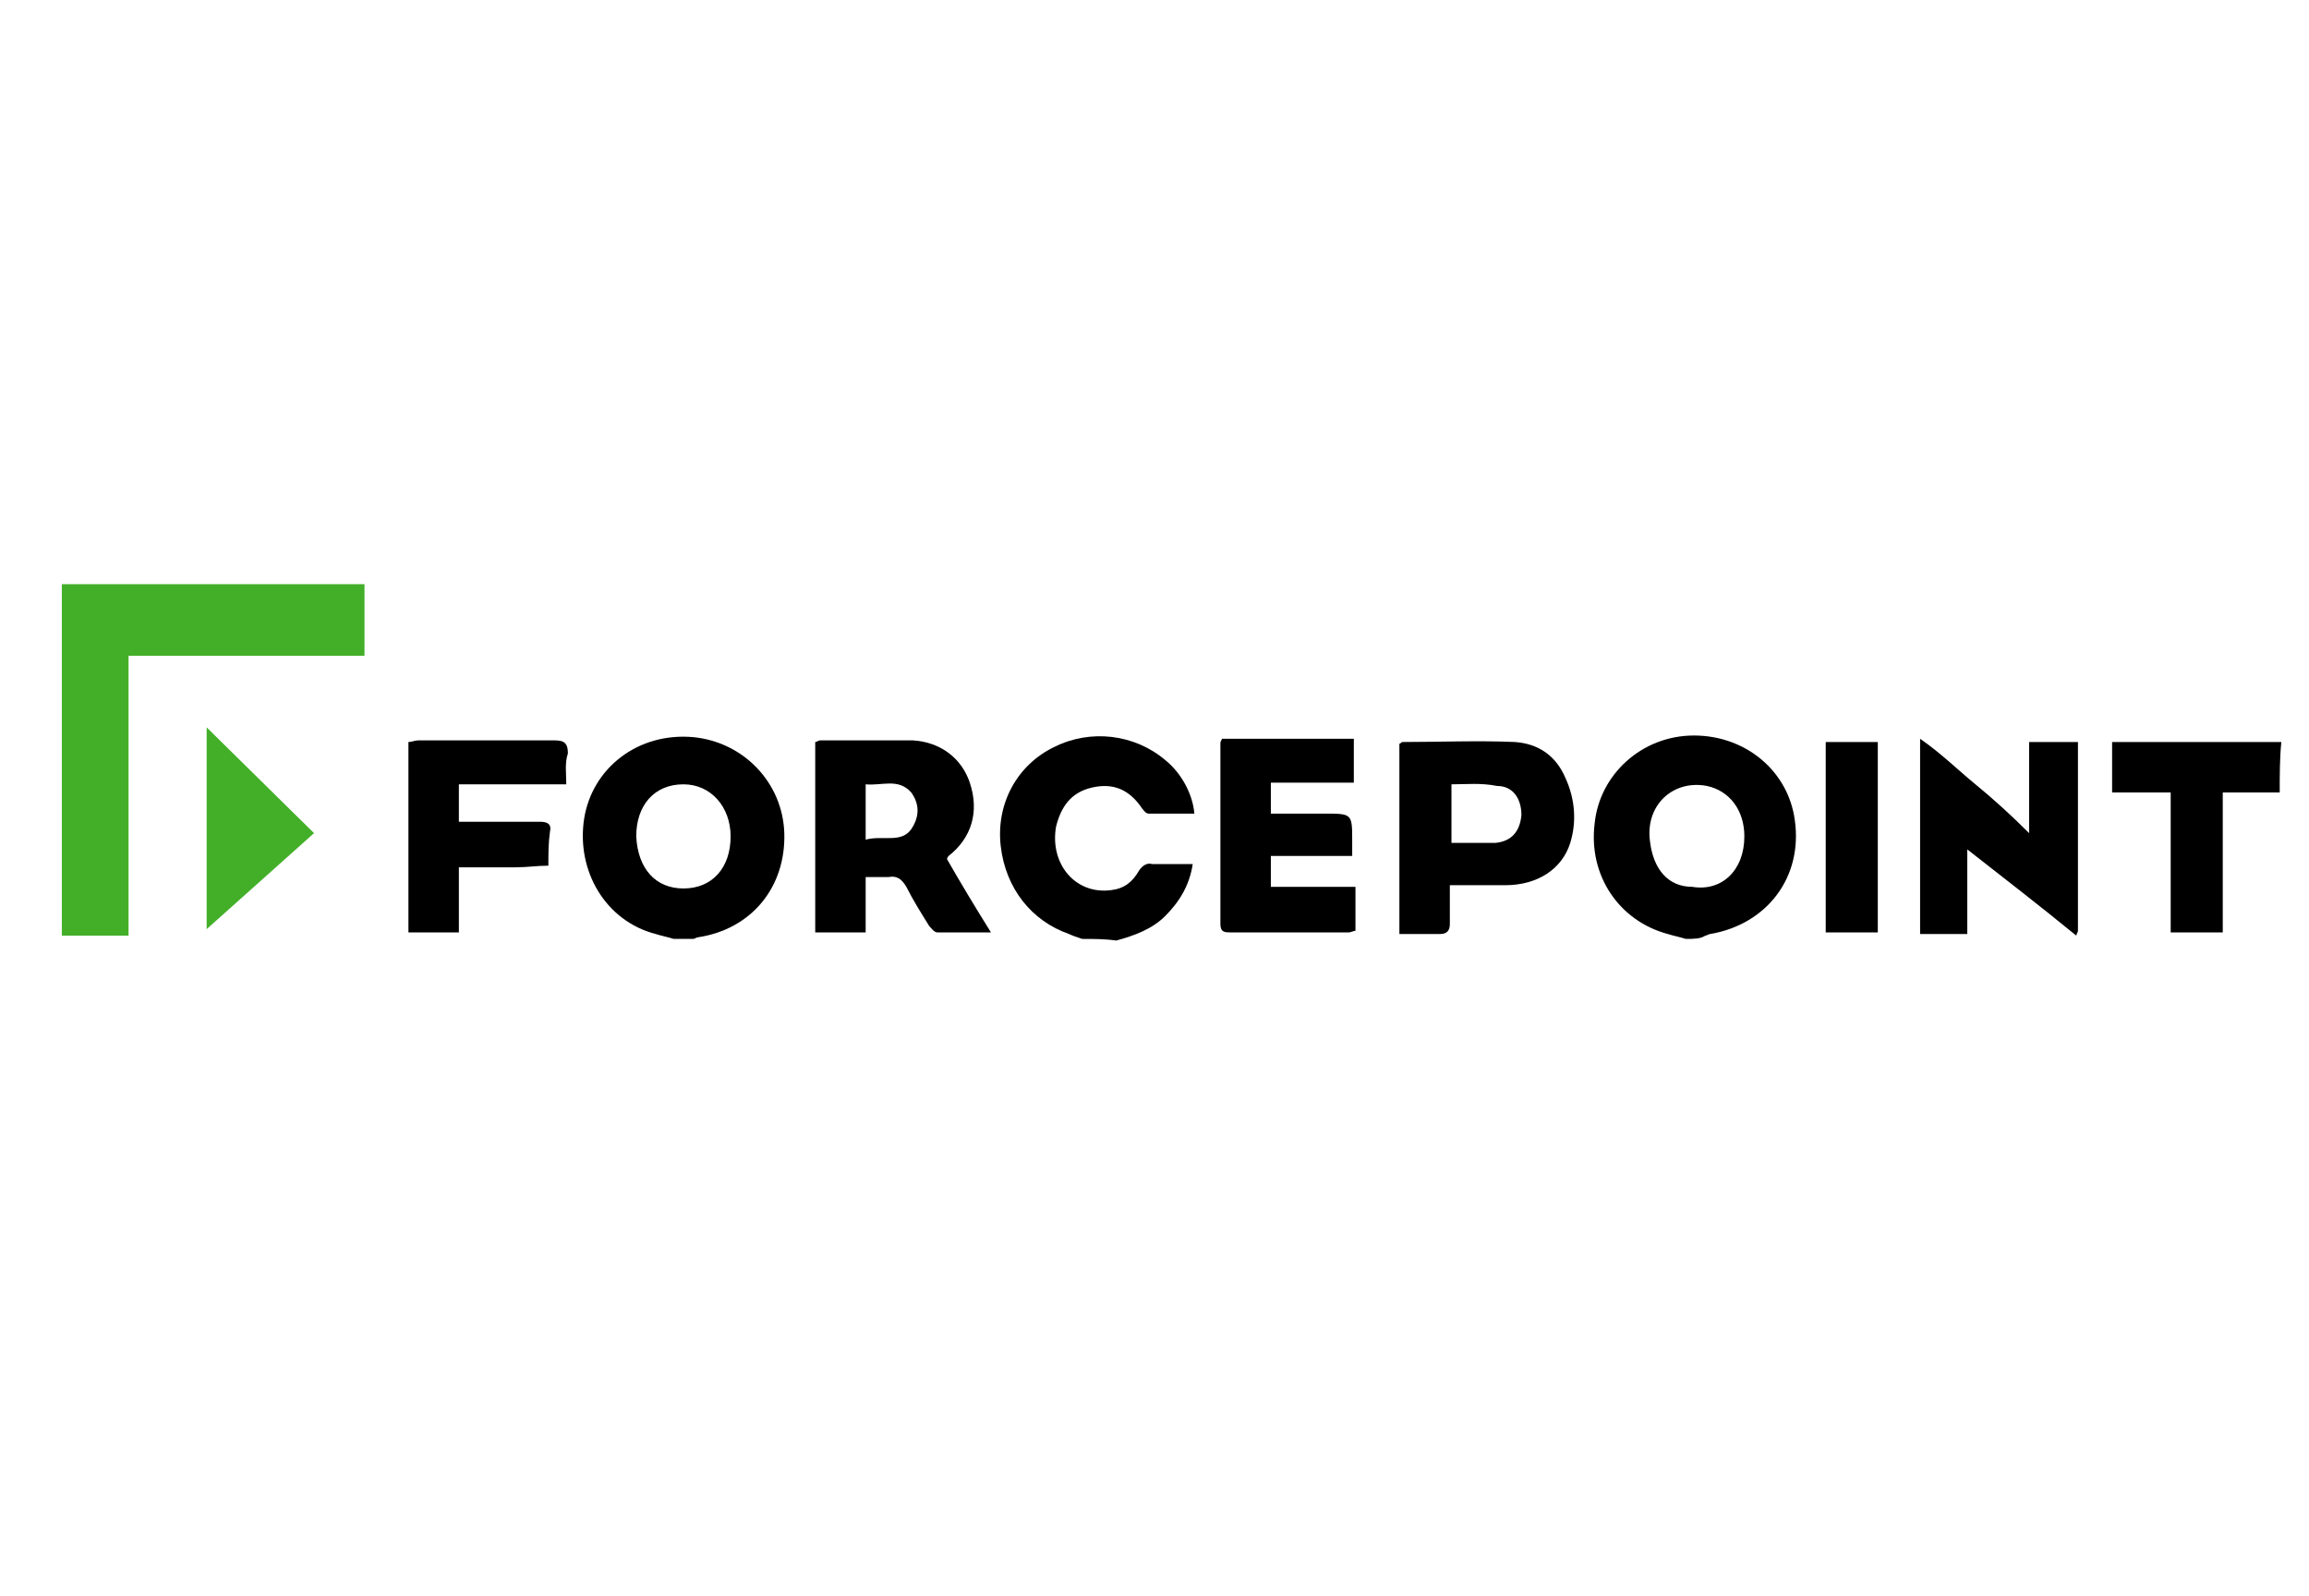 <?xml version="1.0" encoding="utf-8"?>
<!-- Generator: Adobe Illustrator 22.1.0, SVG Export Plug-In . SVG Version: 6.00 Build 0)  -->
<svg version="1.1" id="Capa_1" xmlns="http://www.w3.org/2000/svg" xmlns:xlink="http://www.w3.org/1999/xlink" x="0px" y="0px"
	 viewBox="0 0 141.9 98.1" style="enable-background:new 0 0 141.9 98.1;" xml:space="preserve">
<style type="text/css">
	.st0{fill:#43AF29;}
</style>
<g>
	<path d="M89.1,54.4c0,0.8,0,1.7,0,2.4c0,0.4-0.2,0.6-0.6,0.6c-0.8,0-1.7,0-2.5,0c0-3.9,0-7.8,0-11.7c0.1,0,0.1-0.1,0.2-0.1
		c2.3,0,4.6-0.1,6.9,0c1.4,0.1,2.5,0.8,3.1,2.2c0.6,1.3,0.7,2.7,0.3,4c-0.5,1.6-2,2.6-4,2.6C91.3,54.4,90.2,54.4,89.1,54.4z
		 M89.2,48.2c0,1.3,0,2.4,0,3.6c0.8,0,1.4,0,2.1,0c0.2,0,0.4,0,0.6,0c1-0.1,1.5-0.7,1.6-1.7c0-1-0.5-1.8-1.5-1.8
		C91,48.1,90.1,48.2,89.2,48.2z"/>
	<path d="M41.4,57.7c-0.3-0.1-0.8-0.2-1.1-0.3c-3.1-0.8-4.9-3.9-4.4-7.1c0.5-3.1,3.3-5.3,6.7-5c3.1,0.3,5.5,2.8,5.6,5.9
		c0.1,3.3-2,5.9-5.3,6.4c-0.1,0-0.2,0.1-0.3,0.1C42.3,57.7,41.8,57.7,41.4,57.7z M42,54.6c1.8,0,2.9-1.3,2.9-3.2
		c0-1.8-1.2-3.2-2.9-3.2c-1.8,0-2.9,1.3-2.9,3.2C39.2,53.4,40.3,54.6,42,54.6z"/>
	<path d="M103.6,57.7c-0.3-0.1-0.8-0.2-1.1-0.3c-3-0.8-4.9-3.6-4.5-6.8c0.3-3,2.9-5.4,6.1-5.4s5.8,2.2,6.2,5.2
		c0.5,3.5-1.7,6.4-5.2,7c-0.1,0-0.2,0.1-0.3,0.1C104.5,57.7,104.1,57.7,103.6,57.7z M107.2,51.4c0-1.6-0.9-2.8-2.3-3.1
		c-2.1-0.4-3.8,1.2-3.5,3.4c0.2,1.7,1.1,2.8,2.6,2.8C105.8,54.8,107.2,53.5,107.2,51.4z"/>
	<path d="M66.5,57.7c-0.3-0.1-0.6-0.2-0.8-0.3c-2.3-0.8-3.9-2.8-4.2-5.4c-0.3-2.6,1-5,3.3-6.1c2.2-1.1,4.9-0.8,6.8,0.8
		c1,0.8,1.7,2.1,1.8,3.3c-0.9,0-1.8,0-2.8,0c-0.2,0-0.3-0.2-0.4-0.3c-0.8-1.2-1.8-1.6-3.1-1.3c-1.3,0.3-1.9,1.2-2.2,2.4
		c-0.4,2.3,1.2,4.2,3.4,3.9c0.8-0.1,1.3-0.5,1.7-1.2c0.2-0.3,0.5-0.5,0.8-0.4c0.8,0,1.6,0,2.5,0c-0.2,1.3-0.8,2.3-1.7,3.2
		c-0.8,0.8-1.9,1.2-3,1.5C67.9,57.7,67.2,57.7,66.5,57.7z"/>
	<path d="M140.1,48.7c-1.2,0-2.3,0-3.5,0c0,2.9,0,5.8,0,8.6c-1.1,0-2.1,0-3.2,0c0-2.8,0-5.7,0-8.6c-1.3,0-2.4,0-3.6,0
		c0-1.1,0-2,0-3.1c3.4,0,6.9,0,10.4,0C140.1,46.6,140.1,47.6,140.1,48.7z"/>
	<path d="M53.2,53.9c0,0.7,0,1.2,0,1.8c0,0.5,0,1.1,0,1.6c-1.1,0-2,0-3.1,0c0-3.9,0-7.8,0-11.7c0.1,0,0.2-0.1,0.3-0.1
		c1.9,0,3.8,0,5.7,0c1.7,0.1,3,1.1,3.5,2.6c0.6,1.8,0.1,3.4-1.3,4.5c0,0-0.1,0.1-0.1,0.2c0.8,1.4,1.7,2.9,2.7,4.5
		c-1.3,0-2.3,0-3.3,0c-0.2,0-0.4-0.3-0.5-0.4c-0.5-0.8-1-1.6-1.4-2.4c-0.3-0.5-0.6-0.7-1.1-0.6C54.1,53.9,53.7,53.9,53.2,53.9z
		 M53.2,51.6c1.1-0.3,2.3,0.3,2.9-0.8c0.4-0.7,0.4-1.4-0.1-2.1c-0.8-0.9-1.8-0.4-2.8-0.5C53.2,49.3,53.2,50.3,53.2,51.6z"/>
	<path d="M127.6,57.5c-2.2-1.8-4.4-3.5-6.7-5.3c0,1.8,0,3.4,0,5.2c-1,0-1.9,0-2.9,0c0-3.9,0-7.8,0-12c1.3,0.9,2.3,1.9,3.4,2.8
		c1.1,0.9,2.2,1.9,3.3,3c0-1.9,0-3.8,0-5.6c1,0,2,0,3,0c0,3.9,0,7.8,0,11.6C127.7,57.3,127.6,57.4,127.6,57.5z"/>
	<path d="M83.2,48.1c-1.8,0-3.4,0-5.1,0c0,0.7,0,1.3,0,1.9c1.1,0,2.2,0,3.3,0c1.7,0,1.7,0,1.7,1.7c0,0.3,0,0.6,0,0.9
		c-1.7,0-3.3,0-5,0c0,0.7,0,1.3,0,1.9c1.7,0,3.4,0,5.2,0c0,0.9,0,1.8,0,2.7c-0.1,0-0.3,0.1-0.4,0.1c-2.4,0-4.9,0-7.3,0
		c-0.3,0-0.6,0-0.6-0.5c0-3.7,0-7.4,0-11.1c0-0.1,0-0.1,0.1-0.3c2.7,0,5.4,0,8.1,0C83.2,46.4,83.2,47.2,83.2,48.1z"/>
	<path d="M34.8,48.2c-2.3,0-4.4,0-6.6,0c0,0.8,0,1.5,0,2.3c0.3,0,0.5,0,0.7,0c1.4,0,2.8,0,4.3,0c0.5,0,0.7,0.2,0.6,0.6
		c-0.1,0.7-0.1,1.4-0.1,2.1c-0.7,0-1.3,0.1-2,0.1c-1.2,0-2.3,0-3.5,0c0,1.3,0,2.7,0,4c-1.1,0-2,0-3.1,0c0-3.9,0-7.8,0-11.7
		c0.2,0,0.4-0.1,0.6-0.1c2.8,0,5.6,0,8.4,0c0.6,0,0.8,0.2,0.8,0.8C34.7,46.9,34.8,47.5,34.8,48.2z"/>
	<path d="M112.2,45.6c1.1,0,2.1,0,3.2,0c0,3.9,0,7.8,0,11.7c-1,0-2.1,0-3.2,0C112.2,53.4,112.2,49.5,112.2,45.6z"/>
	<polygon class="st0" points="7.9,40.3 22.4,40.3 22.4,35.9 3.8,35.9 3.8,57.5 7.9,57.5 	"/>
	<polygon class="st0" points="12.7,57.1 12.7,44.7 19.3,51.2 	"/>
</g>
</svg>
